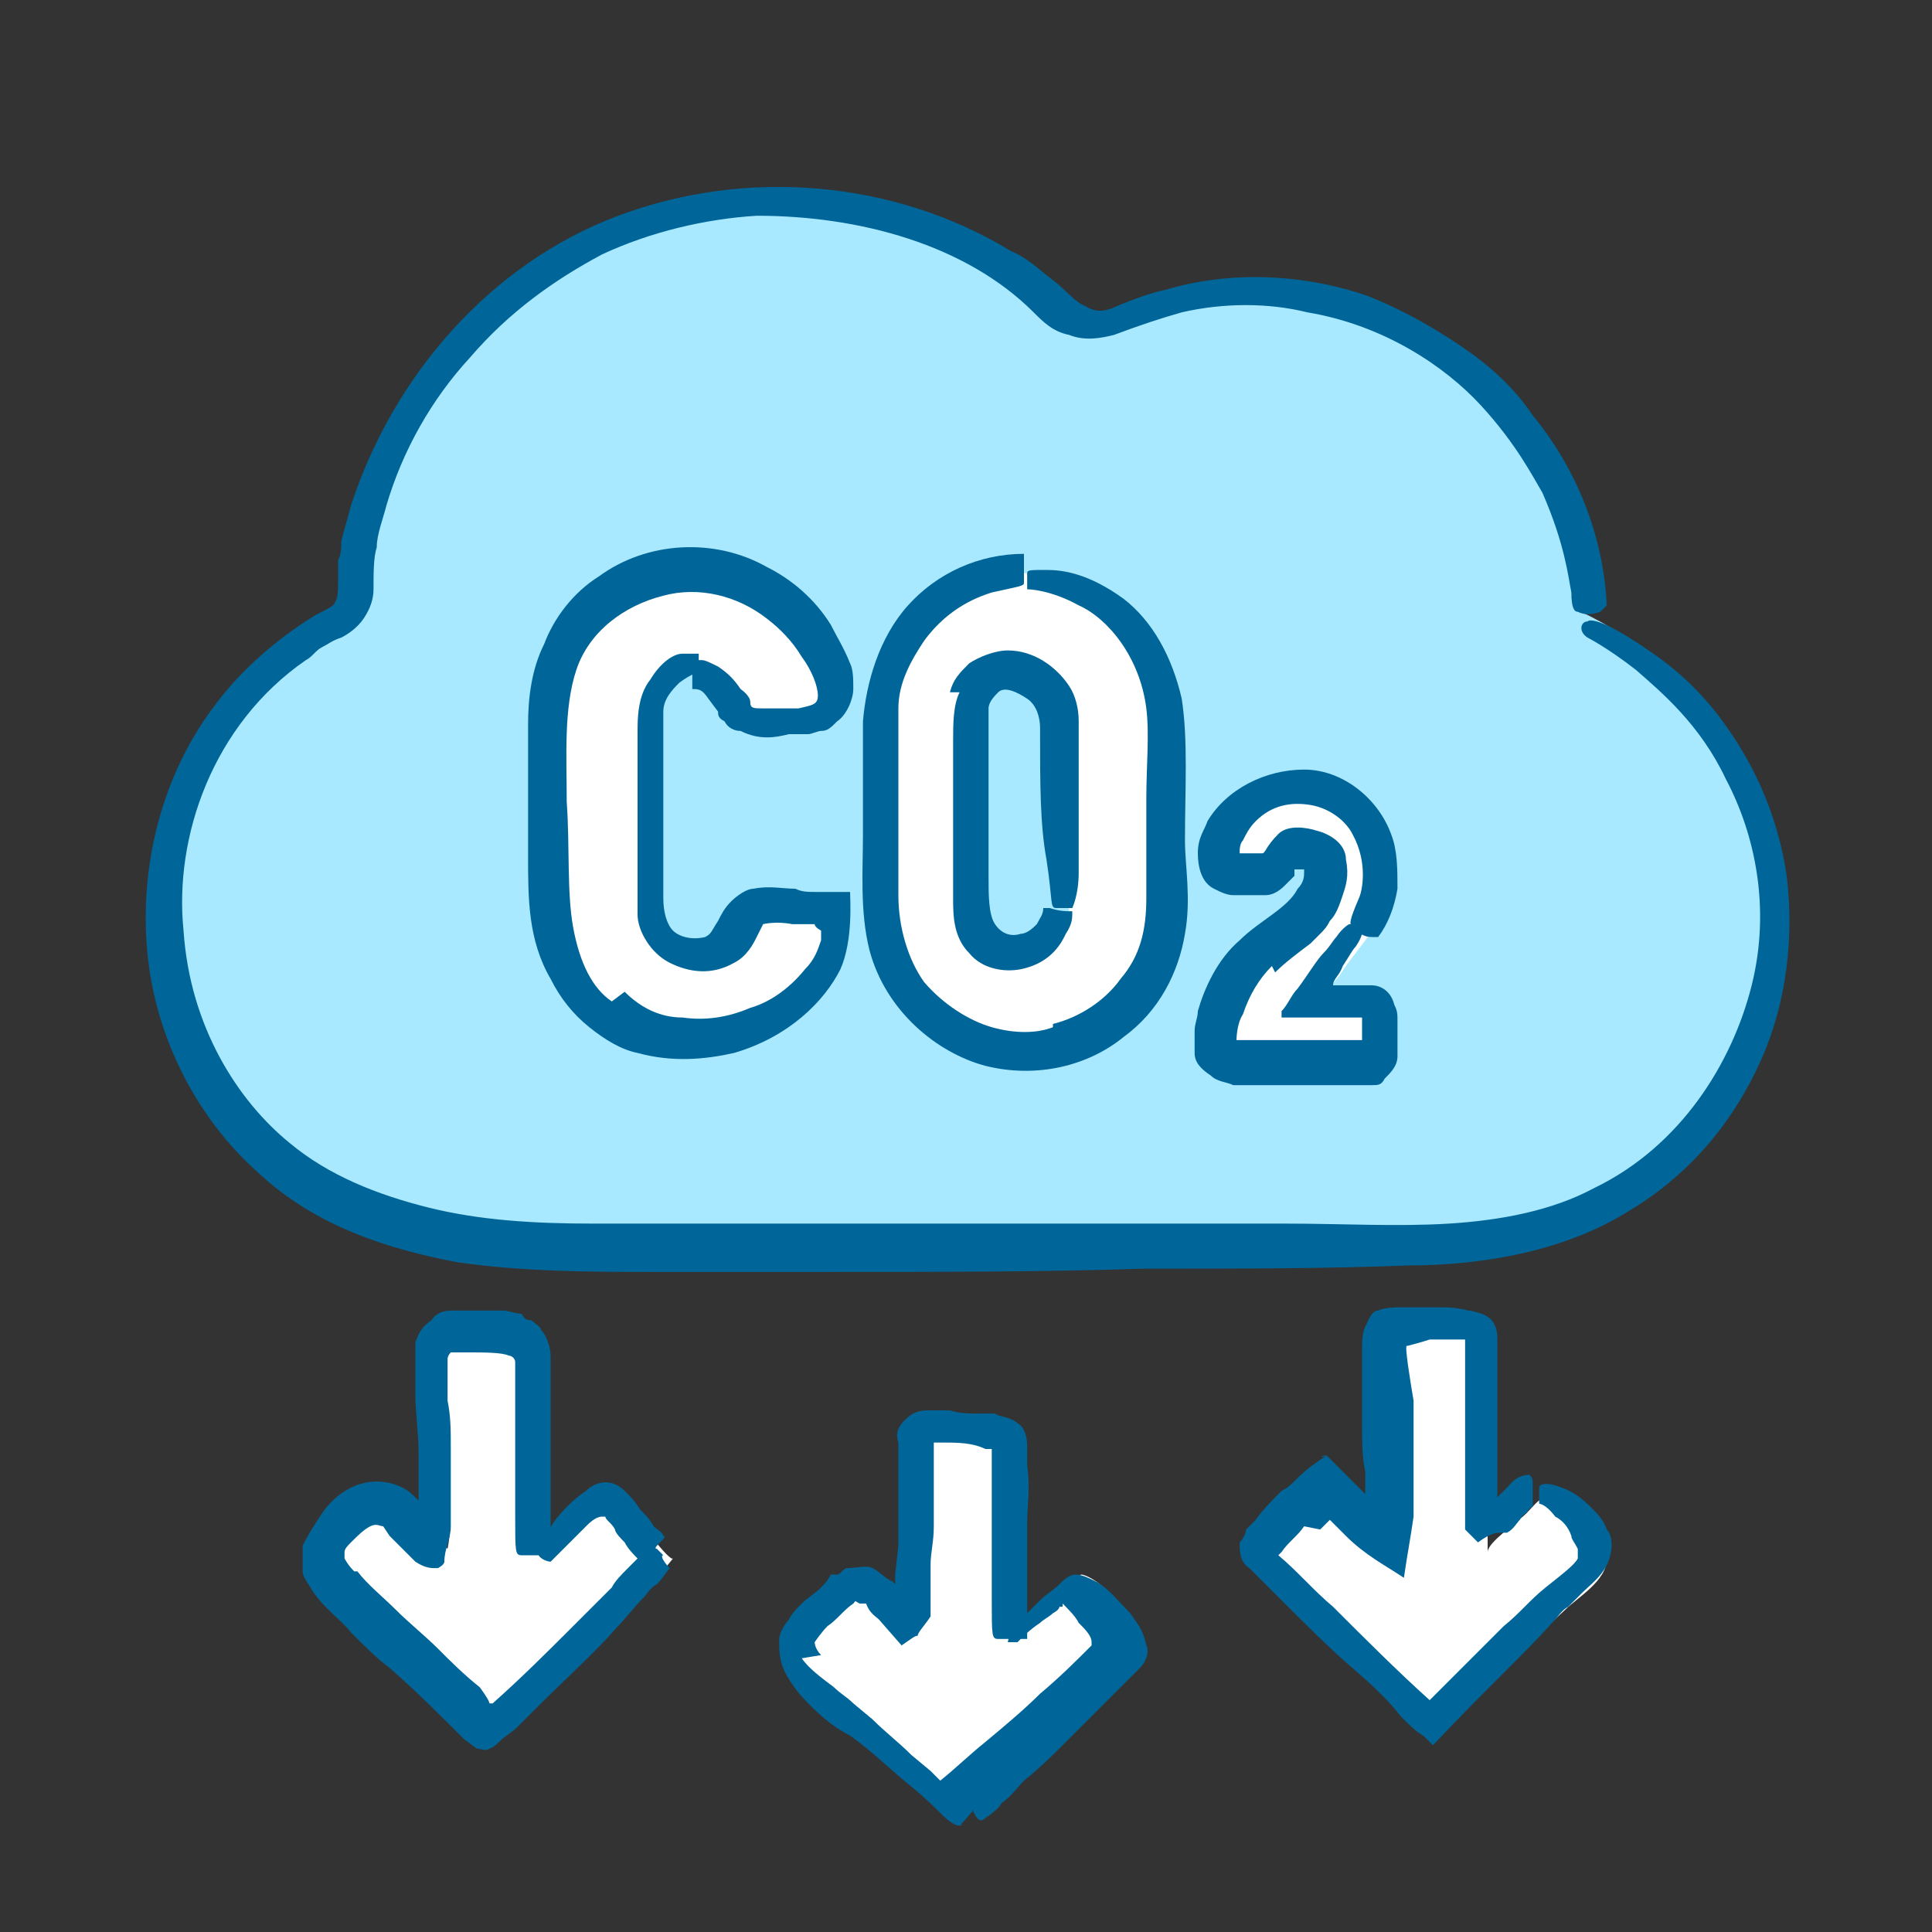 <?xml version="1.0" encoding="UTF-8"?>
<svg id="_圖層_1" data-name="圖層 1" xmlns="http://www.w3.org/2000/svg" version="1.1" viewBox="0 0 60 60">
  <rect x="0" y="0" width="60" height="60" fill="#333333" stroke="none"/>
  <defs>
    <style>
      .cls-1 {
        fill: none;
      }

      .cls-1, .cls-2, .cls-3, .cls-4 {
        stroke-width: 0px;
      }

      .cls-2 {
        fill: #069;
      }

      .cls-3 {
        fill: #fff;
      }

      .cls-4 {
        fill: #a8e9ff;
      }
    </style>
  </defs>
  <rect class="cls-1" y="0" width="60" height="60"/>
  <g>
    <g>
      <path class="cls-4" d="M49.2,18.9c-.2-5.5-4.8-9.9-10.3-9.9-1,0-1.9.1-2.8.4-1.4.4-2.1,1.1-3.4,0-1-.9-2-1.6-3.3-2.1-3.1-1.3-6.7-1.5-9.9-.3-4.3,1.6-7.5,5.6-8.4,10s0,1.2-.2,1.6-.6.6-1.2,1c-1,.6-1.8,1.4-2.6,2.3-3.6,4.5-2.6,11.7,2.4,14.8,3.1,2,7,2,10.7,2,7.7,0,15.4,0,23.1-.2s4.9-.4,7-1.6,1.6-1.1,2.3-1.9c1.6-1.9,2.5-4.3,2.5-6.7,0-4-2.4-7.6-6-9.3Z"/>
      <path class="cls-2" d="M9,35.5c-1.6-1.3-3.1-3.6-3.3-6.6-.3-2.9.9-6.4,3.8-8.4.2-.1.3-.3.5-.4.2-.1.3-.2.6-.3.2-.1.5-.3.7-.6.2-.3.3-.6.3-.9,0-.5,0-1,.1-1.3,0-.4.2-.9.3-1.3.5-1.7,1.4-3.3,2.6-4.6,1.2-1.4,2.6-2.4,4.1-3.2,1.5-.7,3.2-1.1,4.8-1.2,3.2,0,6.5.9,8.6,3,.3.3.6.6,1.1.7.5.2,1,.1,1.4,0,.8-.3,1.4-.5,2.1-.7,1.3-.3,2.7-.3,3.9,0,2.4.4,4.3,1.7,5.4,2.9,1.1,1.2,1.6,2.2,1.9,2.7.7,1.6.8,2.6.9,3.1,0,.5.1.6.2.6.2.1.4.1.7,0l.2-.2c-.1-2.1-.9-4.2-2.3-5.9-.6-.9-1.4-1.6-2.3-2.2-.9-.6-1.8-1.1-2.8-1.5-2-.7-4.3-.8-6.3-.2-.5.1-1,.3-1.5.5-.4.2-.7.2-1,0-.3-.1-.6-.5-1-.8-.4-.3-.8-.7-1.3-.9-3.6-2.2-8.2-2.6-12.2-1.1-4,1.5-7,5-8.3,9-.1.4-.2.7-.3,1.1,0,.2,0,.4-.1.6,0,.2,0,.4,0,.6,0,.3,0,.6-.1.7,0,.1-.2.2-.6.4-1.3.8-2.4,1.8-3.2,2.9-1.7,2.3-2.3,5.2-2,7.8.3,2.6,1.6,5,3.4,6.6,1.8,1.7,4.1,2.4,6.2,2.8,2.1.3,4.2.3,6.1.3,1.9,0,3.8,0,5.5,0,3.5,0,6.7,0,9.7-.1,3,0,5.7,0,8.2-.1,2.5,0,5-.5,6.9-1.7,2-1.2,3.3-2.9,4.1-4.7.8-1.8,1-3.8.8-5.6-.3-2.2-1.2-3.8-2-4.9-.8-1.1-1.7-1.8-2.3-2.2-1.3-.9-1.8-1-1.9-.9-.2,0-.3.3,0,.5,0,0,.6.3,1.5,1,.8.7,2,1.7,2.8,3.4.9,1.7,1.4,4,.8,6.4-.6,2.4-2.2,5-4.9,6.3-1.3.7-2.9,1-4.5,1.1-1.6.1-3.3,0-5.1,0-3.5,0-7.1,0-10.7,0-3.6,0-7.2,0-10.8,0-1.8,0-3.5-.1-5.1-.5-1.6-.4-3.1-1-4.3-2Z"/>
    </g>
    <g id="_27-co2_emission" data-name="27-co2 emission">
      <g>
        <g>
          <path class="cls-3" d="M16.8,48.2c0-1.1,0-2.2,0-3.3s0-1.5,0-2.3,0-.9-.5-1.1-2.1-.3-2.4,0c-.4.4,0,2.7,0,3.3,0,1,.2,2.3,0,3.3,0,0-1.3-1.3-1.4-1.4-.8-.5-1.8.5-2.2,1.4-.3.7.6,1.4,1.2,2,1.2,1.3,2.6,2.4,3.8,3.6,0,0,.1.1.2,0,0,0,.1,0,.2,0,1.7-1.7,3.7-3.4,5.2-5.3-.1.1-1-1.1-1.1-1.2-.4-.5-.6-.9-1.2-.6s-1.2,1.2-1.7,1.7Z"/>
          <path class="cls-2" d="M11,48.8c-.2-.2-.3-.4-.3-.4,0,0,0,0,0,0,0,0,0-.1,0-.2,0-.1.1-.2.2-.3.2-.2.4-.4.6-.5.2-.1.3,0,.4,0,0,0,0,0,0,0h0c0,0,.2.3.2.3.3.3.5.5.8.8.3.2.5.2.6.2h.1s0,0,0,0h0s0,0,0,0h0s0,0,0,0c0,0,0,0,0,0h0s0,0,0,0h0c0,0,.2-.1.2-.2,0-.4.2-.7.2-1.1,0-.2,0-.4,0-.6v-.4c0-.5,0-1,0-1.4,0-.6,0-1-.1-1.5,0-.5,0-1,0-1.3,0,0,0-.1.1-.2.1,0,.4,0,.6,0,.4,0,1,0,1.2.1.1,0,.2.1.2.2,0,.1,0,.4,0,.6,0,.4,0,.9,0,1.2,0,1.6,0,2.7,0,3,0,1.1,0,1.2.2,1.2.2,0,.4,0,.7,0h.2s0-3.8,0-3.8v-1.9c0-.1,0-.3,0-.5,0-.2-.1-.6-.3-.8,0-.1-.2-.2-.3-.3-.1,0-.2,0-.3-.2-.2,0-.4-.1-.6-.1-.4,0-.7,0-1,0-.2,0-.4,0-.5,0-.2,0-.5,0-.7.3-.3.2-.4.4-.5.7,0,.3,0,.4,0,.6,0,.3,0,.7,0,1,0,.6.1,1.2.1,1.8v1.5c0,0,0,0,0,0,0,0,0,0,0,0,0,0,0,0,0,0-.2-.2-.3-.3-.5-.4-.2,0-.2,0,0,0-.6-.3-1.2-.2-1.6,0-.4.2-.7.5-.9.8-.2.3-.4.6-.6,1,0,.3,0,.6,0,.8,0,.2.2.4.3.6.4.6.9.9,1.2,1.3.4.4.8.8,1.2,1.1.8.7,1.4,1.3,2,1.9l.3.3.4.3c.1,0,.3.1.4,0,.1,0,.3-.2.4-.3l.4-.3.2-.2c.1-.1.3-.3.4-.4,1-1,1.9-1.8,2.5-2.5.3-.3.6-.7.9-1,.1-.1.2-.3.4-.4.2-.2.3-.4.4-.5-.2-.2-.3-.4-.2-.4,0,0,0,0,0,0,0,0-.1-.1-.2-.2-.2,0,.4-.4.2-.4,0-.1-.2-.2-.3-.3-.1-.2-.3-.4-.4-.5-.2-.3-.3-.4-.5-.6-.4-.4-.9-.3-1.2,0-.3.2-.5.4-.6.5-.3.3-.5.6-.6.8-.3.4-.3.5-.3.6,0,.2.3.3.4.3,0,0,.5-.5,1.1-1.1.1-.1.3-.3.5-.3,0,0,0,0,.1,0,0,.1.2.2.3.4,0,.1.2.3.3.4.1.2.3.4.4.5h0s0,0,0,0c0,0,0,0,0,0l-.3.3c-.2.2-.4.4-.5.6-.4.4-.8.8-1.2,1.2-.8.8-1.6,1.6-2.5,2.4h0s0,0,0,0h-.1c0-.1-.3-.5-.3-.5-.5-.4-.9-.8-1.3-1.2-.4-.4-.9-.8-1.3-1.2-.4-.4-.9-.8-1.2-1.2Z"/>
        </g>
        <g>
          <path class="cls-3" d="M31.5,50.7v-3.6c0-.7.2-1.6,0-2.2s0-.4-.6-.5c-.4-.1-2.2-.4-2.3,0-.1,1.7-.1,2.3-.1,3s-.4,3,0,3.3c-.5-.5-.9-1-1.4-1.4s-.4-.4-1,0c-.3.2-1.5,1.1-1.5,1.5,0,.9,1.4,1.9,2.1,2.4,1.1.9,2.1,2,3.3,2.8,0,0,3.1-2.7,3.3-3,.5-.5.9-.9,1.4-1.4s.7-.5.5-1.1-1.1-1.5-1.6-1.6c-.3,0-2,1.4-2,1.8Z"/>
          <path class="cls-2" d="M25.5,51.4c-.2-.2-.2-.4-.2-.4,0,0,.2-.3.4-.5.3-.2.5-.5.8-.7.1-.1,0-.1.2,0h.2c.1.3.3.4.4.5l.7.8c.3-.2.4-.3.5-.3,0,0,0,0,0,0,0-.1.2-.3.4-.6,0-.3,0-.7,0-1v-.6c0-.4.1-.7.1-1.2v-2.2c0,0,0-.3,0-.3,0,0,0,0,0-.1,0,0,0,0,.1,0,0,0,0,0,.2,0,.4,0,.9,0,1.3.2h.2s0,0,0,.1c0,0,0,.3,0,.4,0,.4,0,.8,0,1.2,0,1.6,0,2.7,0,3,0,1.1,0,1.2.2,1.2.2,0,.4,0,.7,0h.2s0-3.6,0-3.6c0-.5.1-1.1,0-1.8,0-.2,0-.4,0-.6,0-.3-.1-.6-.3-.7-.2-.2-.6-.2-.7-.3-.2,0-.3,0-.5,0-.3,0-.6,0-.9-.1h-.3c0,0-.3,0-.4,0-.3,0-.5.1-.7.3-.2.2-.3.4-.2.7v.6s0,.9,0,.9v1.7c0,0-.1.9-.1.9v.3s0,0,0,0h0s0,0,0,0c0,0,0,0,0,0,0,0,0,0,0,0h0s-.1-.1-.1-.1c-.1,0-.4-.3-.6-.4-.2-.1-.5,0-.8,0-.1,0-.2.2-.3.2h-.2c-.1.2-.2.3-.3.4-.2.2-.4.3-.6.5-.2.2-.3.3-.4.5-.1.1-.3.4-.3.6,0,.3,0,.4,0,.2,0,.6.2.9.4,1.2.2.3.4.5.6.7.4.4.8.7,1.2.9.7.5,1.3,1.1,1.8,1.5.5.4.9.8,1.1,1,.2.2.4.3.5.3.1,0,.1-.1,0,0,.3-.3.4-.5.4-.4,0,0,0,0,0-.1,0,0,0,0,0,0h0c0,0,.1.2.1.2.2.3.3,0,.4,0,.1-.1.3-.2.4-.4.3-.2.5-.5.7-.7.5-.4.9-.8,1.3-1.2.8-.8,1.4-1.4,1.9-1.9.1-.1.2-.2.4-.4.2-.2.3-.5.2-.7-.1-.5-.3-.7-.5-1-.4-.4-.7-.8-1.1-1-.2-.1-.4-.2-.6-.2-.2,0-.4.2-.5.3-.2.2-.4.3-.6.5-.3.3-.5.5-.7.7-.3.4-.3.6-.3.6,0,0,0,0,.1,0,0,0,0,0,0,0,0,0,.1,0,.2,0,0,0,0,0,0,0,0,0,0,0,0,0h0s0,0,.1-.1c.1-.1.3-.3.6-.5.1-.1.3-.2.4-.3,0,0,.2-.1.2-.2h.1c0-.1,0,0,0-.1,0,0,0,0,0,0h0c.2.2.4.4.5.6.2.2.4.4.4.6,0,.1,0,0,0,.1,0,0,0,0,0,0-.5.5-1,1-1.6,1.5-.5.5-1.1,1-1.7,1.5-.5.4-.9.8-1.4,1.2h0s0,0,0,0h0s-.3-.3-.3-.3l-.6-.5c-.4-.4-.8-.7-1.2-1.1l-.6-.5c-.2-.2-.4-.3-.6-.5-.4-.3-.8-.6-1-.9Z"/>
        </g>
        <g>
          <path class="cls-3" d="M48.1,46.5c-.3,0-.4.2-.7.5s-1.2.9-1.2,1.2c0-1.7,0-3.3,0-5s.1-1,0-1.3c-.2-.5,0-.3-.5-.4s-1.4-.1-1.9,0c-.6.2-.3-.1-.6.4s0,1,0,1.3c0,1.6.3,3.4,0,4.9-.7-.4-1.3-1.2-1.9-1.8-.7.5-1.3,1-1.8,1.7-.1.1-.2.3-.2.4,0,.2.1.3.3.4,1.7,1.7,3.4,3.3,5.1,5,1.3-1.3,2.6-2.6,3.9-3.8.4-.4,1.3-.9,1.3-1.6s-.9-1.6-1.5-1.8c-.1,0-.2,0-.3,0Z"/>
          <path class="cls-2" d="M41,47.5l.3-.3h0s0,0,0,0l.5.5c.6.6,1.2.9,1.8,1.3.1-.7.2-1.2.3-1.9,0-.2,0-.4,0-.5v-.3s0-.6,0-.6v-2.2c-.1-.6-.3-1.8-.2-1.7,0,0,.4-.1.7-.2.3,0,.7,0,.9,0,.1,0,.1,0,.2,0,0,0,0,0,0,0,0,0,0,0,0,.1,0,0,0,.5,0,.8,0,.4,0,.7,0,1,0,.6,0,1.2,0,1.7,0,1.2,0,2,0,2.3.3.3.3.3.4.4,0,0,0,0,0,0,.4-.3.6-.3.7-.3,0,0,.1,0,.2,0,0,0,0,0,0,0,0,0,0,0,0,0,.2-.1.3-.3.4-.4,0,0,.1-.2.2-.2,0,0,.1-.2.2-.2,0,0,0,0,0-.1,0-.2,0-.4,0-.7,0,0,0-.1-.1-.2-.4,0-.6.3-.7.4l-.3.3c-.1,0,0,0,0,0h0s0,0,0,0h0s0,0,0,0h0s0-.6,0-.6v-1.4s0-1.4,0-1.4c0-.2,0-.4,0-.6,0-.3,0-.5,0-1,0-.2-.1-.5-.3-.6-.1-.1-.5-.2-.6-.2-.4-.1-.6-.1-.9-.1-.3,0-.6,0-.9,0-.1,0-.3,0-.4,0,0,0-.4,0-.6.1-.2,0-.3.3-.4.5-.1.2-.1.5-.1.7,0,.3,0,.6,0,.8,0,.2,0,.5,0,.7v.8c0,.5,0,1.1.1,1.5,0,.2,0,.4,0,.7,0,0,0,0,0,0,0,0,0,0,0,0,0,0,0,0,0,0-.2-.2-.4-.4-.5-.5-.3-.3-.6-.6-.7-.7-.2,0-.2.1,0,0-.3.2-.6.4-.9.7-.2.2-.3.3-.5.4-.3.3-.6.6-.8.9,0,0-.2.2-.3.3,0,.1-.1.3-.2.4,0,.3,0,.6.3.8.3.3.5.5.8.8.9.9,1.7,1.7,2.4,2.3.7.6,1.2,1.1,1.5,1.5.3.3.5.5.7.6.2.2.3.3.3.3,1.7-1.8,2.9-2.9,3.7-3.8.2-.2.3-.4.5-.5.1-.1.3-.3.4-.4.3-.3.6-.5.8-.9.2-.4.2-.9,0-1.1-.1-.3-.3-.5-.5-.7-.3-.3-.6-.5-.9-.6-.5-.2-.7-.1-.7,0,0,.2,0,.4,0,.5,0,0,.2,0,.5.4.2.1.4.3.5.6,0,.1.1.2.2.4,0,0,0,.1,0,.3-.1.2-.5.5-1,.9-.5.4-.8.8-1.3,1.2-.7.7-1.5,1.5-2.3,2.3-1-.9-2-1.9-3-2.9-.6-.5-1.1-1.1-1.7-1.6,0,0,0,0,0,0,0,0,0,0,.1-.1.2-.3.5-.5.7-.8Z"/>
        </g>
      </g>
      <g>
        <g>
          <path class="cls-3" d="M31.8,17.9c-2.1,0-3.8,1.4-4.2,3.4s-.2,2.7-.2,4.1c0,1.5-.2,3.1.4,4.5.7,1.7,2.5,2.8,4.3,2.7s3.4-1.4,3.9-3.2c.3-1.1.2-2.2.2-3.3,0-1.6.2-3.1-.1-4.7-.4-2.1-2.1-3.6-4.3-3.6ZM33.2,28.2c0,.1,0,.2,0,.3-.3.8-1.2,1.3-2,1-1-.4-.9-1.7-.9-2.6,0-1.3,0-2.7,0-4.1,0-.5,0-1,.2-1.4.8-1.5,2.7-.5,2.7,1,0,1,0,2.1,0,3.1s.2,1.8,0,2.6Z"/>
          <g>
            <path class="cls-1" d="M31.8,17.9c-2.1,0-3.8,1.4-4.2,3.4s-.2,2.7-.2,4.1c0,1.5-.2,3.1.4,4.5.7,1.7,2.5,2.8,4.3,2.7s3.4-1.4,3.9-3.2c.3-1.1.2-2.2.2-3.3,0-1.6.2-3.1-.1-4.7-.4-2.1-2.1-3.6-4.3-3.6ZM33.2,28.2c0,.1,0,.2,0,.3-.3.8-1.2,1.3-2,1-1-.4-.9-1.7-.9-2.6,0-1.3,0-2.7,0-4.1,0-.5,0-1,.2-1.4.8-1.5,2.7-.5,2.7,1,0,1,0,2.1,0,3.1s.2,1.8,0,2.6Z"/>
            <path class="cls-2" d="M29.8,21.5c-.2.4-.2,1-.2,1.5,0,.5,0,1,0,1.6,0,1.1,0,2.3,0,3.3,0,.5,0,1.2.5,1.7.4.5,1.1.6,1.6.5,1-.2,1.3-.9,1.4-1.1.2-.3.2-.5.2-.6,0,0,0-.1,0-.1-.2,0-.4,0-.7-.1h-.2c0,.2-.1.3-.2.5-.1.1-.3.3-.5.3-.3.1-.6,0-.8-.3-.2-.3-.2-.9-.2-1.5v-1.8c0-.9,0-1.7,0-2.5,0-.4,0-.7,0-.9,0-.2.2-.4.3-.5.2-.2.6,0,.9.2.3.2.4.6.4.9,0,1.8,0,3,.2,4.1.2,1.3.1,1.5.3,1.5.2,0,.4,0,.5,0,0,0,.2-.4.2-1.1,0-.3,0-.7,0-1.1,0-.4,0-.8,0-1.3,0-.5,0-1,0-1.5,0-.3,0-.5,0-.8,0-.4-.1-.8-.3-1.1-.4-.6-1.1-1.1-1.9-1.1-.4,0-.9.2-1.2.4-.3.3-.5.5-.6.9Z"/>
            <path class="cls-2" d="M32.7,31.9c-.5.2-1.2.2-1.9,0-.7-.2-1.5-.7-2.1-1.4-.5-.7-.8-1.7-.8-2.7,0-1,0-2.1,0-3.1,0-1,0-1.9,0-2.7,0-.8.4-1.5.8-2.1.8-1.1,1.8-1.4,2.1-1.5.9-.2,1-.2,1-.3,0-.2,0-.4,0-.7v-.2c-1.4,0-2.7.6-3.6,1.6-.9,1-1.3,2.4-1.4,3.6,0,1.2,0,2.4,0,3.5,0,1.1-.1,2.4.2,3.6.5,1.9,2.1,3.2,3.6,3.6,1.6.4,3.2,0,4.3-.9,1.1-.8,1.7-2,1.9-3.2.2-1.1,0-2.1,0-2.9,0-1.6.1-3.1-.1-4.4-.3-1.3-.9-2.4-1.8-3.1-1.1-.8-1.9-.9-2.4-.9-.5,0-.6,0-.6.1,0,.2,0,.4,0,.5,0,0,.7,0,1.6.5.9.4,1.9,1.6,2.1,3.2.1.8,0,1.8,0,2.8,0,1,0,2.1,0,3.1,0,1-.2,1.8-.8,2.5-.5.7-1.3,1.2-2.1,1.4Z"/>
          </g>
        </g>
        <g>
          <path class="cls-3" d="M21.5,20.9s0,0,0,0c.7,0,.9.5,1.3.9s.2.5.6.6c.4.1,1,0,1.4,0,1.5,0,1-1.3.3-2.3s-2.1-2-3.6-2.1c-1.4,0-2.9.6-3.7,1.7-1.3,1.8-.9,4.2-.9,6.4,0,2.3,0,4.7,2.2,6,2.4,1.4,6.8-.5,6.5-3.6-.8.1-2.2-.6-2.9,0-.4.3-.4,1-1,1.2-.7.2-1.4,0-1.7-.7-.2-.4-.2-.9-.2-1.4,0-1.6,0-3.2,0-4.8,0-.4,0-.7.1-1,.2-.5.8-.9,1.3-.9Z"/>
          <path class="cls-2" d="M19,31.1c-.6-.4-1-1.2-1.2-2.3-.2-1.1-.1-2.5-.2-3.9,0-1.4-.1-2.9.3-4.1.4-1.2,1.5-2,2.7-2.3,1.1-.3,2.3,0,3.2.7.4.3.8.7,1.1,1.2.3.4.5.9.5,1.2,0,.3-.2.3-.6.4-.5,0-.8,0-1.1,0-.3,0-.4,0-.4-.2,0-.2-.3-.4-.3-.4-.2-.3-.4-.5-.7-.7-.2-.1-.4-.2-.5-.2-.2,0-.3,0-.3,0,0,.2,0,.4,0,.7v.2c.2,0,.3,0,.5.3l.3.4h0c0,.1,0,.2.2.3.1.2.3.3.5.3.6.3,1.1.2,1.5.1h.6c.1,0,.3-.1.4-.1.2,0,.3-.1.5-.3.3-.2.5-.7.5-1,0-.3,0-.6-.1-.8-.2-.5-.4-.8-.6-1.2-.5-.8-1.2-1.4-2-1.8-1.6-.9-3.7-.8-5.2.3-.8.5-1.4,1.3-1.7,2.1-.4.8-.5,1.7-.5,2.5,0,1.5,0,2.8,0,4.1,0,1.3,0,2.6.7,3.8.3.6.7,1.1,1.2,1.5.5.4,1,.7,1.5.8,1.1.3,2.1.2,3,0,1.7-.5,2.8-1.6,3.3-2.6.4-.9.3-2.2.3-2.4-.4,0-.9,0-1.1,0-.2,0-.4,0-.6-.1-.4,0-.8-.1-1.3,0-.2,0-.5.2-.7.4-.2.2-.3.4-.4.6-.2.3-.2.4-.4.5-.4.1-.8,0-1-.2-.2-.2-.3-.6-.3-1,0-1.7,0-2.8,0-3.8,0-.8,0-1.5,0-2,0-.4.3-.7.5-.9.4-.3.6-.3.6-.4,0-.2,0-.4,0-.5,0,0-.2,0-.5,0-.3,0-.7.3-1,.8-.4.5-.4,1.2-.4,1.7,0,.6,0,1.2,0,1.9,0,.7,0,1.5,0,2.3,0,.4,0,.8,0,1.4,0,.5.4,1.2,1,1.5.6.3,1.3.4,2,0,.4-.2.6-.6.7-.8.1-.2.2-.4.2-.4,0,0,.4-.1.9,0h.7c0,.1.2.2.2.2h0s0,0,0,0c0,0,0-.1,0,.3-.1.3-.2.6-.5.9-.4.5-1,1-1.7,1.2-.7.3-1.4.4-2.1.3-.7,0-1.3-.3-1.8-.8Z"/>
        </g>
        <g>
          <path class="cls-3" d="M42.4,29c.4-.6.6-1.2.6-1.9,0-1.4-1-2.5-2.4-2.5-.7,0-1.5.3-1.9.9-.3.3-.6.9-.5,1.3,0,.5.7.4,1.1.4s.4,0,.5-.2c.3-.3.4-.9,1-.7,1.2.3.5,1.7,0,2.2-.5.4-1.1.8-1.6,1.2-.4.4-.7,1-.9,1.5-.1.4-.3,1-.2,1.4.2.6,1.3.5,1.7.5.6,0,1.1,0,1.7,0s1.4.2,1.7,0,.1-1.2,0-1.5-.4-.4-.8-.5c-.3,0-1.4,0-1.4,0,0,0,.4-.6.6-.8.3-.5.7-.9,1-1.4Z"/>
          <path class="cls-2" d="M39.6,30.2c.3-.3.7-.6,1.1-.9l.3-.3c.1-.1.2-.2.3-.4.2-.2.3-.5.4-.8.1-.3.2-.6.1-1.1,0-.5-.5-.8-.9-.9-.3-.1-.9-.2-1.2.1-.4.4-.4.6-.5.6,0,0,0,0-.1,0h-.4c0,0-.2,0-.2,0,0,0,0,0,0-.1,0,0,0-.2.1-.3.1-.2.2-.4.4-.6.5-.5,1.1-.6,1.7-.5.6.1,1.1.5,1.3.9.5.9.3,1.8.2,2-.3.7-.3.8-.2.9.1.1.3.3.6.3h.2c.3-.4.5-.9.6-1.5,0-.6,0-1.2-.2-1.7-.4-1.1-1.5-2-2.7-2-1.2,0-2.4.6-3,1.6-.1.3-.3.5-.3,1,0,.4.1.9.5,1.1.2.1.4.2.6.2.2,0,.5,0,.6,0,.1,0,.2,0,.4,0,.2,0,.4-.1.6-.3.1-.1.2-.2.3-.3v-.2c.1,0,.2,0,.2,0,0,0,.1,0,.1,0,0,0,0,0,0,.1,0,.1,0,.3-.2.5-.3.6-1.2,1-1.8,1.6-.7.6-1.1,1.5-1.3,2.2,0,.2-.1.4-.1.6,0,.2,0,.4,0,.7,0,.3.2.5.5.7.2.2.5.2.7.3.4,0,.7,0,1,0,.2,0,.5,0,.7,0,.5,0,.9,0,1.2,0,.3,0,.7,0,.9,0,0,0,.2,0,.2,0,0,0,.2,0,.3,0,.2,0,.3,0,.4-.2.2-.2.4-.4.4-.7,0-.1,0-.3,0-.4,0-.1,0-.2,0-.3,0-.2,0-.3,0-.4,0-.2,0-.3-.1-.5-.1-.4-.4-.6-.7-.6-.2,0-.3,0-.4,0-.1,0-.1,0-.2,0-.1,0-.3,0-.4,0-.1,0-.3,0-.2,0,0-.2.2-.3.3-.6.2-.3.3-.5.4-.6.2-.3.2-.4.2-.5-.1-.1-.3-.2-.4-.2,0,0-.2.1-.4.4-.1.1-.2.3-.4.5-.2.2-.5.7-.8,1.1-.2.2-.3.5-.5.7v.2c-.1,0-.2,0-.2,0h0s.1,0,.1,0c.2,0,.3,0,.5,0,.6,0,1.3,0,2,0,.1,0,.1,0,.1,0,0,0,0,0,0,0,0,0,0,0,0,.2,0,.2,0,.4,0,.5,0,0,0,0,0,0,0,0,0,0,0,0-.1,0-.3,0-.5,0-.3,0-.8,0-1.1,0-.4,0-.7,0-1.1,0-.4,0-.8,0-1,0-.1,0-.2,0-.2,0h0c0,0,0-.5.2-.8.2-.6.5-1.1.9-1.5Z"/>
        </g>
      </g>
    </g>
  </g>
</svg>